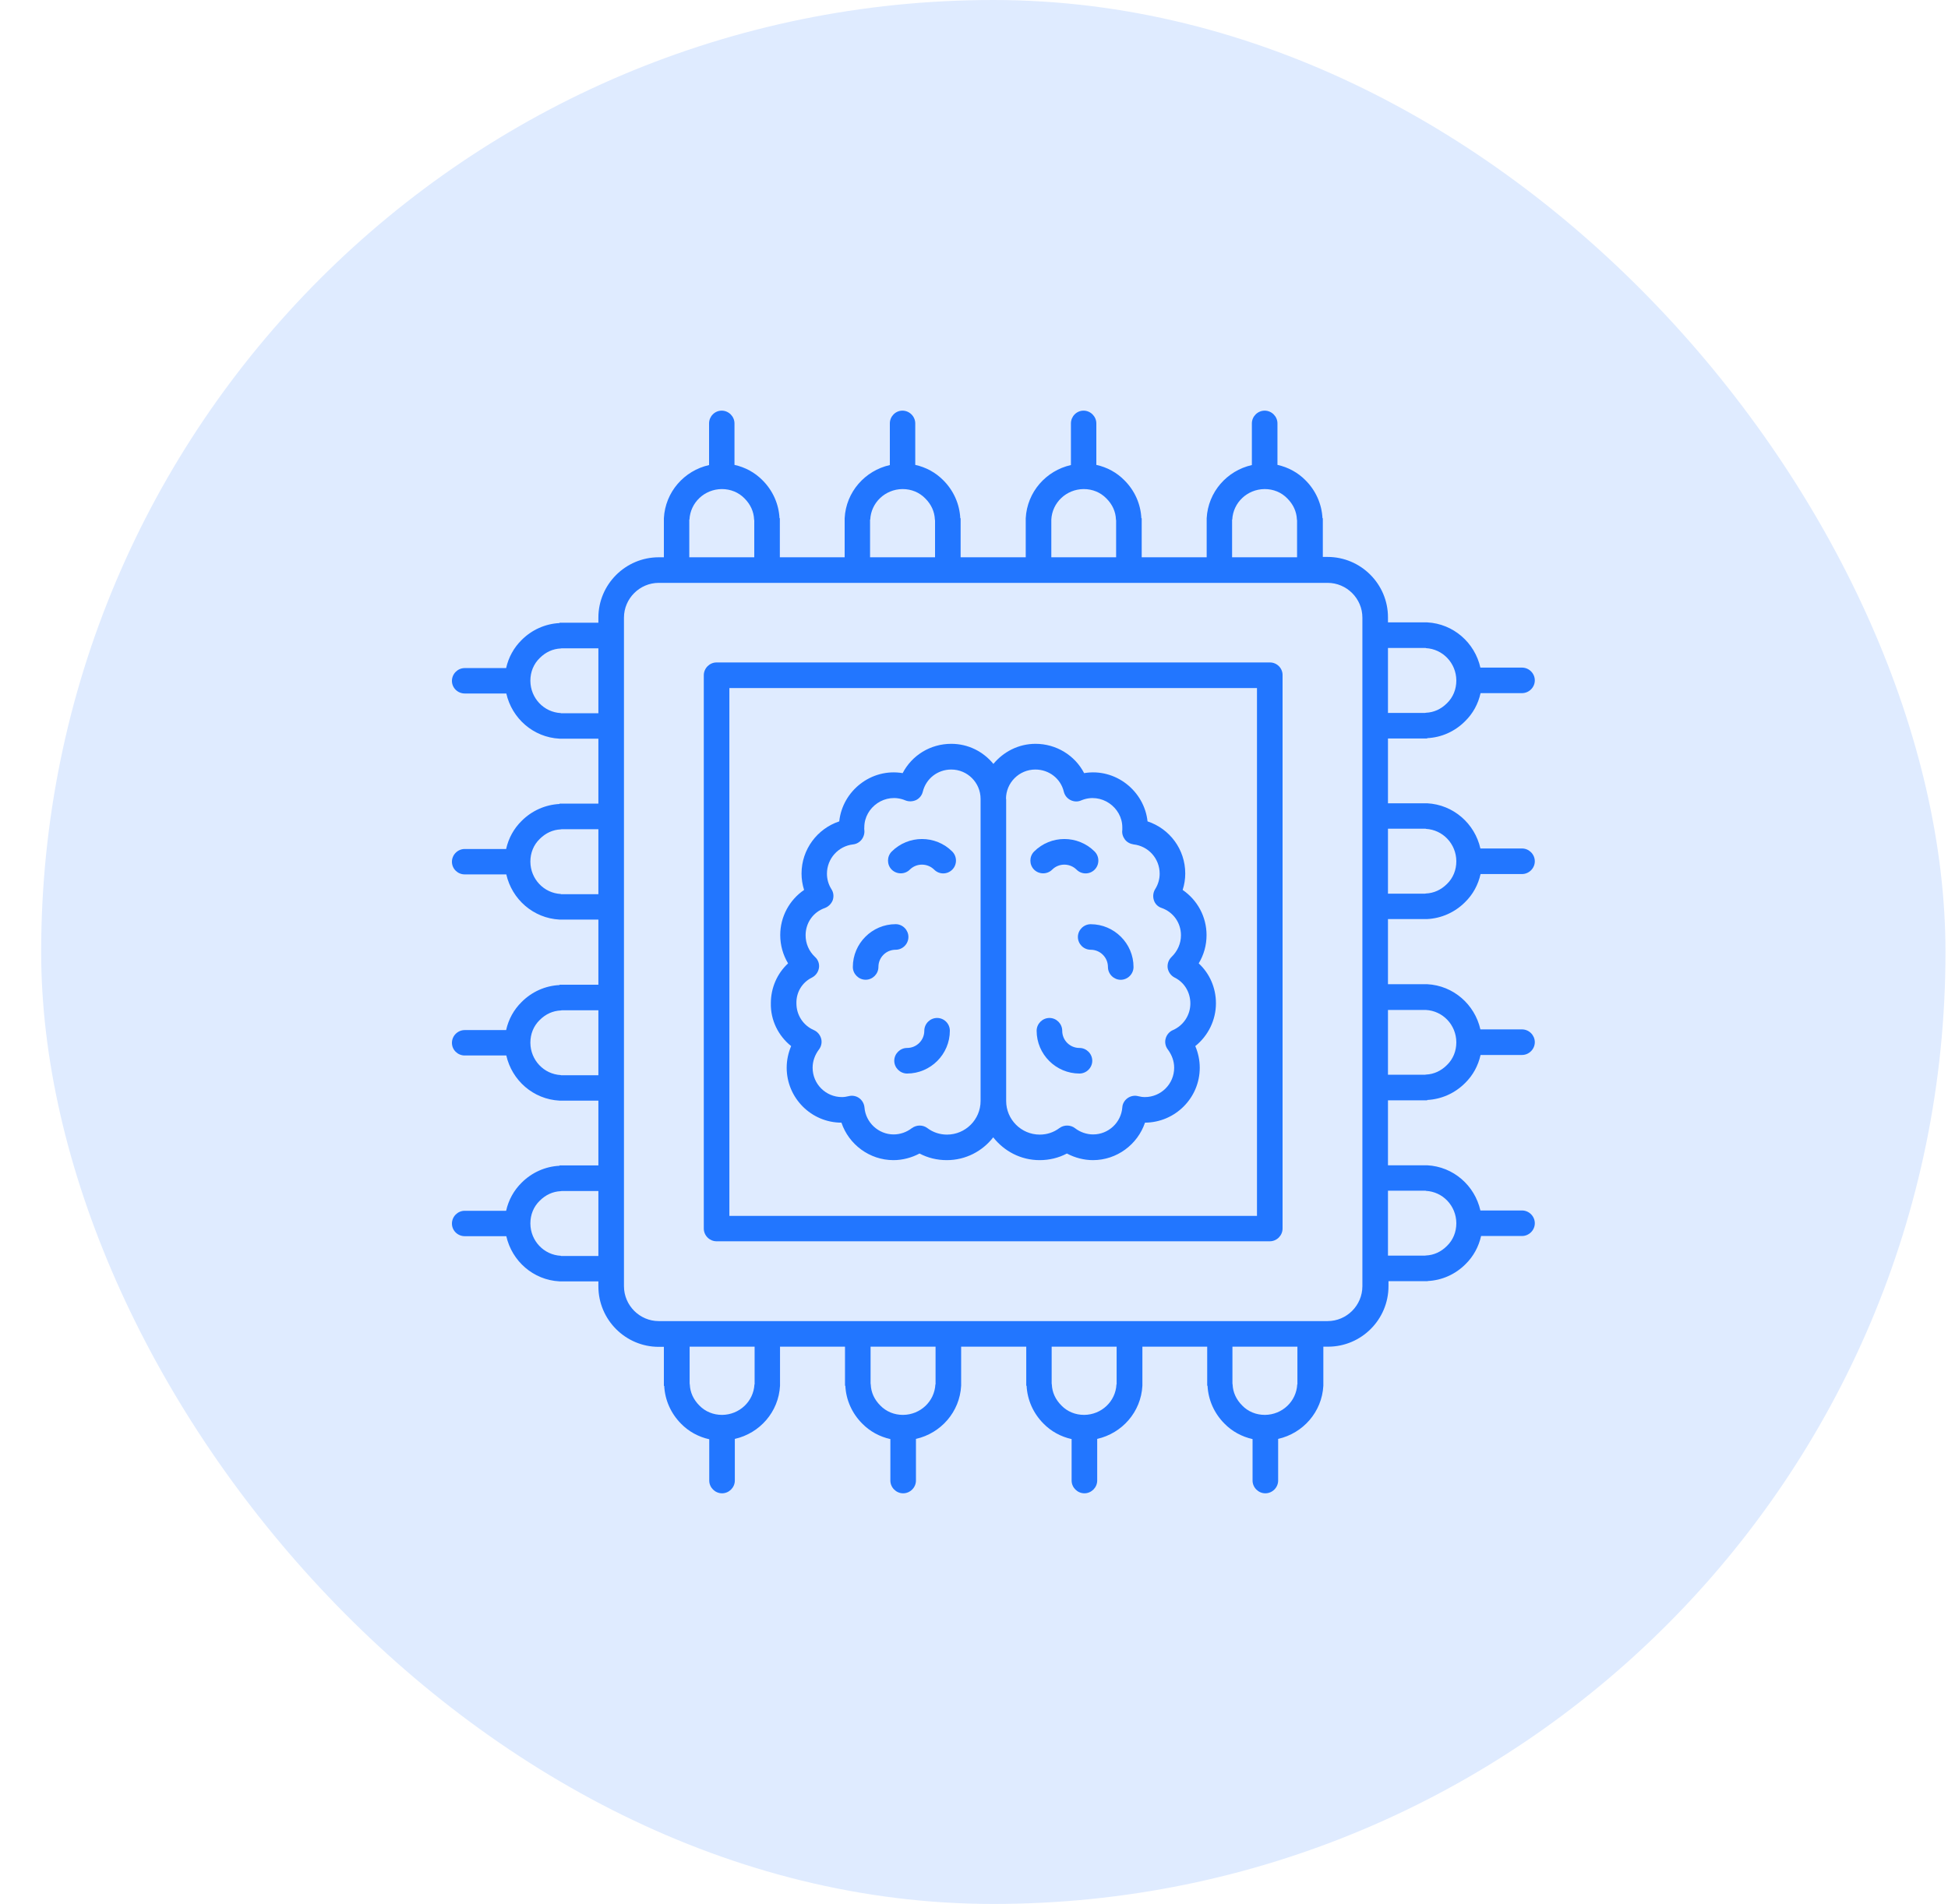 <svg width="45" height="44" viewBox="0 0 45 44" fill="none" xmlns="http://www.w3.org/2000/svg">
<rect x="0.951" width="43.991" height="43.991" rx="21.995" fill="#DFEBFF"/>
<g clip-path="url(#clip0_10742_28084)">
<path d="M29.337 15.306H16.553C16.392 15.306 16.258 15.44 16.258 15.602V28.385C16.258 28.547 16.392 28.68 16.553 28.68H29.333C29.494 28.68 29.628 28.547 29.628 28.385V15.602C29.632 15.44 29.498 15.306 29.337 15.306ZM29.041 28.093H16.849V15.897H29.037V28.093H29.041Z" fill="#2276FF"/>
<path d="M24.936 24.213C24.715 24.213 24.538 24.036 24.538 23.816C24.538 23.654 24.404 23.52 24.243 23.52C24.081 23.52 23.947 23.654 23.947 23.816C23.947 24.359 24.392 24.804 24.936 24.804C25.098 24.804 25.232 24.67 25.232 24.509C25.232 24.347 25.098 24.213 24.936 24.213Z" fill="#2276FF"/>
<path d="M24.306 20.093C24.46 19.939 24.712 19.939 24.869 20.093C24.928 20.152 25.003 20.18 25.078 20.18C25.153 20.18 25.228 20.152 25.287 20.093C25.401 19.979 25.401 19.79 25.287 19.675C24.901 19.289 24.274 19.289 23.888 19.675C23.774 19.79 23.774 19.979 23.888 20.093C24.003 20.207 24.192 20.207 24.306 20.093Z" fill="#2276FF"/>
<path d="M24.9 21.649C24.9 21.811 25.034 21.944 25.196 21.944C25.416 21.944 25.594 22.122 25.594 22.342C25.594 22.504 25.728 22.638 25.889 22.638C26.051 22.638 26.185 22.504 26.185 22.342C26.185 21.799 25.739 21.354 25.196 21.354C25.034 21.354 24.9 21.488 24.9 21.649Z" fill="#2276FF"/>
<path d="M18.276 24.17C18.209 24.328 18.173 24.497 18.173 24.67C18.173 25.368 18.741 25.939 19.438 25.939C19.607 26.443 20.088 26.805 20.639 26.805C20.848 26.805 21.057 26.75 21.242 26.652C21.435 26.754 21.648 26.805 21.872 26.805C22.31 26.805 22.696 26.597 22.944 26.278C23.196 26.597 23.578 26.805 24.015 26.805C24.24 26.805 24.453 26.754 24.646 26.652C24.831 26.75 25.04 26.805 25.248 26.805C25.8 26.805 26.28 26.443 26.45 25.939C27.147 25.935 27.715 25.368 27.715 24.67C27.715 24.497 27.679 24.328 27.612 24.17C27.907 23.934 28.089 23.571 28.089 23.181C28.089 22.823 27.943 22.492 27.691 22.259C27.809 22.062 27.872 21.842 27.872 21.605C27.872 21.18 27.659 20.794 27.32 20.562C27.36 20.439 27.38 20.313 27.38 20.183C27.38 19.624 27.021 19.147 26.509 18.978C26.434 18.277 25.772 17.741 25.044 17.863C24.831 17.453 24.401 17.186 23.921 17.186C23.527 17.186 23.18 17.371 22.948 17.65C22.715 17.367 22.369 17.186 21.975 17.186C21.49 17.186 21.065 17.453 20.852 17.863C20.123 17.741 19.461 18.277 19.387 18.978C18.878 19.147 18.516 19.628 18.516 20.183C18.516 20.313 18.536 20.439 18.575 20.562C18.236 20.794 18.024 21.18 18.024 21.605C18.024 21.838 18.087 22.062 18.205 22.259C17.953 22.492 17.807 22.823 17.807 23.181C17.799 23.571 17.98 23.934 18.276 24.17ZM23.239 18.458C23.239 18.084 23.543 17.78 23.917 17.78C24.232 17.78 24.504 17.989 24.575 18.293C24.595 18.375 24.65 18.446 24.728 18.485C24.807 18.525 24.898 18.529 24.977 18.493C25.438 18.3 25.926 18.655 25.926 19.116V19.175C25.914 19.254 25.938 19.332 25.985 19.395C26.032 19.459 26.107 19.498 26.186 19.51C26.529 19.549 26.789 19.837 26.789 20.187C26.789 20.313 26.753 20.436 26.686 20.542C26.639 20.617 26.627 20.711 26.655 20.798C26.682 20.885 26.749 20.952 26.836 20.979C27.104 21.074 27.281 21.322 27.281 21.61C27.281 21.799 27.202 21.976 27.064 22.11C26.994 22.177 26.962 22.271 26.974 22.366C26.99 22.46 27.049 22.543 27.135 22.587C27.36 22.697 27.498 22.929 27.498 23.185C27.498 23.453 27.34 23.693 27.096 23.8C27.013 23.835 26.95 23.91 26.927 23.997C26.903 24.083 26.923 24.178 26.978 24.249C27.072 24.375 27.124 24.521 27.124 24.67C27.124 25.045 26.82 25.348 26.446 25.348C26.395 25.348 26.348 25.34 26.296 25.328C26.214 25.305 26.123 25.32 26.048 25.372C25.977 25.423 25.93 25.502 25.926 25.588C25.898 25.939 25.603 26.211 25.252 26.211C25.103 26.211 24.953 26.16 24.831 26.065C24.78 26.026 24.717 26.006 24.65 26.006C24.587 26.006 24.524 26.026 24.472 26.065C24.342 26.163 24.185 26.215 24.019 26.215C23.59 26.215 23.243 25.864 23.243 25.439V18.458H23.239ZM18.756 22.587C18.843 22.543 18.902 22.46 18.918 22.366C18.934 22.271 18.898 22.173 18.827 22.11C18.685 21.976 18.61 21.799 18.61 21.61C18.61 21.322 18.784 21.074 19.056 20.979C19.138 20.948 19.205 20.881 19.237 20.798C19.265 20.711 19.257 20.621 19.205 20.542C19.138 20.436 19.103 20.313 19.103 20.187C19.103 19.841 19.363 19.549 19.706 19.51C19.785 19.502 19.859 19.459 19.907 19.395C19.954 19.332 19.977 19.25 19.966 19.171C19.962 19.151 19.966 19.136 19.966 19.116C19.966 18.651 20.454 18.3 20.915 18.493C20.994 18.525 21.084 18.521 21.163 18.485C21.242 18.446 21.297 18.375 21.317 18.293C21.392 17.989 21.66 17.78 21.975 17.78C22.349 17.78 22.652 18.084 22.652 18.458V25.439C22.652 25.868 22.302 26.215 21.876 26.215C21.711 26.215 21.553 26.163 21.423 26.065C21.372 26.026 21.309 26.006 21.246 26.006C21.183 26.006 21.12 26.026 21.065 26.065C20.943 26.16 20.793 26.211 20.643 26.211C20.293 26.211 19.997 25.935 19.97 25.588C19.962 25.502 19.918 25.423 19.848 25.372C19.777 25.32 19.686 25.305 19.599 25.328C19.548 25.34 19.501 25.348 19.45 25.348C19.075 25.348 18.772 25.045 18.772 24.67C18.772 24.521 18.823 24.375 18.918 24.249C18.973 24.178 18.993 24.083 18.969 23.997C18.945 23.91 18.882 23.835 18.8 23.8C18.555 23.693 18.398 23.453 18.398 23.185C18.39 22.925 18.532 22.697 18.756 22.587Z" fill="#2276FF"/>
<path d="M21.647 23.52C21.485 23.52 21.352 23.654 21.352 23.816C21.352 24.036 21.174 24.213 20.954 24.213C20.792 24.213 20.658 24.347 20.658 24.509C20.658 24.67 20.792 24.804 20.954 24.804C21.497 24.804 21.942 24.359 21.942 23.816C21.942 23.65 21.808 23.52 21.647 23.52Z" fill="#2276FF"/>
<path d="M21.017 20.093C21.171 19.939 21.423 19.939 21.58 20.093C21.639 20.152 21.714 20.18 21.789 20.18C21.864 20.18 21.939 20.152 21.998 20.093C22.112 19.979 22.112 19.79 21.998 19.675C21.612 19.289 20.985 19.289 20.599 19.675C20.485 19.79 20.485 19.979 20.599 20.093C20.714 20.207 20.903 20.207 21.017 20.093Z" fill="#2276FF"/>
<path d="M19.997 22.637C20.158 22.637 20.292 22.503 20.292 22.342C20.292 22.121 20.469 21.944 20.69 21.944C20.852 21.944 20.985 21.81 20.985 21.648C20.985 21.487 20.852 21.353 20.69 21.353C20.146 21.353 19.701 21.798 19.701 22.342C19.701 22.503 19.835 22.637 19.997 22.637Z" fill="#2276FF"/>
<path d="M32.969 21.235C33.296 21.219 33.607 21.081 33.843 20.845C34.025 20.668 34.147 20.443 34.202 20.195H35.159C35.321 20.195 35.455 20.061 35.455 19.9C35.455 19.738 35.321 19.604 35.159 19.604H34.198C34.068 19.029 33.575 18.592 32.969 18.56H32.063V17.063H32.969V17.055C33.296 17.04 33.607 16.902 33.843 16.665C34.025 16.488 34.147 16.264 34.202 16.015H35.159C35.321 16.015 35.455 15.881 35.455 15.72C35.455 15.558 35.321 15.425 35.159 15.425H34.198C34.068 14.849 33.575 14.412 32.969 14.38H32.063V14.262C32.063 13.494 31.436 12.868 30.668 12.868H30.558V11.974H30.55C30.534 11.647 30.396 11.335 30.16 11.099C29.983 10.918 29.758 10.796 29.51 10.741V9.783C29.51 9.622 29.376 9.488 29.215 9.488C29.053 9.488 28.919 9.622 28.919 9.783V10.745C28.344 10.874 27.907 11.367 27.875 11.974V12.876H26.374V11.974H26.366C26.351 11.647 26.213 11.335 25.976 11.099C25.799 10.918 25.575 10.796 25.326 10.741V9.783C25.326 9.622 25.192 9.488 25.031 9.488C24.869 9.488 24.739 9.622 24.739 9.783V10.745C24.164 10.874 23.727 11.367 23.695 11.974V12.876H22.191V11.974H22.183C22.167 11.647 22.029 11.335 21.793 11.099C21.616 10.918 21.391 10.796 21.143 10.741V9.783C21.143 9.622 21.009 9.488 20.847 9.488C20.686 9.488 20.556 9.622 20.556 9.783V10.745C19.981 10.874 19.543 11.367 19.512 11.974V12.876H18.015V11.974H18.007C17.991 11.647 17.853 11.335 17.617 11.099C17.44 10.918 17.215 10.796 16.967 10.741V9.783C16.967 9.622 16.833 9.488 16.672 9.488C16.51 9.488 16.38 9.622 16.38 9.783V10.745C15.805 10.874 15.368 11.367 15.336 11.974V12.876H15.218C14.45 12.876 13.823 13.502 13.823 14.27V14.388H12.925V14.396C12.598 14.412 12.287 14.55 12.051 14.786C11.87 14.964 11.747 15.188 11.692 15.436H10.735C10.573 15.436 10.44 15.57 10.44 15.732C10.44 15.893 10.573 16.023 10.735 16.023H11.696C11.826 16.598 12.319 17.036 12.925 17.067H13.823V18.568H12.925V18.576C12.598 18.592 12.287 18.73 12.051 18.966C11.87 19.143 11.747 19.368 11.692 19.616H10.735C10.573 19.616 10.44 19.75 10.44 19.911C10.44 20.073 10.573 20.203 10.735 20.203H11.696C11.826 20.778 12.319 21.215 12.925 21.247H13.823V22.752H12.925V22.76C12.598 22.775 12.287 22.913 12.051 23.15C11.87 23.327 11.747 23.551 11.692 23.8H10.735C10.573 23.8 10.44 23.934 10.44 24.095C10.44 24.257 10.573 24.387 10.735 24.387H11.696C11.826 24.962 12.319 25.399 12.925 25.43H13.823V26.927H12.925V26.935C12.598 26.951 12.287 27.089 12.051 27.325C11.87 27.503 11.747 27.727 11.692 27.975H10.735C10.573 27.975 10.44 28.109 10.44 28.271C10.44 28.432 10.573 28.562 10.735 28.562H11.696C11.826 29.137 12.319 29.575 12.925 29.606H13.823V29.721C13.823 30.493 14.45 31.119 15.218 31.119H15.336V32.021H15.344C15.36 32.348 15.498 32.659 15.734 32.896C15.911 33.077 16.136 33.199 16.384 33.254V34.208C16.384 34.369 16.518 34.503 16.68 34.503C16.841 34.503 16.975 34.369 16.975 34.208V33.246C17.55 33.116 17.987 32.624 18.019 32.017V31.115H19.52V32.017H19.528C19.543 32.344 19.681 32.655 19.918 32.892C20.095 33.073 20.32 33.195 20.568 33.25V34.208C20.568 34.369 20.702 34.503 20.863 34.503C21.025 34.503 21.159 34.369 21.159 34.208V33.246C21.734 33.116 22.171 32.624 22.203 32.017V31.115H23.707V32.017H23.715C23.731 32.344 23.869 32.655 24.105 32.892C24.282 33.073 24.507 33.195 24.755 33.25V34.208C24.755 34.369 24.889 34.503 25.051 34.503C25.212 34.503 25.346 34.369 25.346 34.208V33.246C25.921 33.116 26.358 32.624 26.39 32.017V31.115H27.887V32.017H27.895C27.911 32.344 28.049 32.655 28.285 32.892C28.462 33.073 28.687 33.195 28.935 33.25V34.208C28.935 34.369 29.069 34.503 29.23 34.503C29.392 34.503 29.526 34.369 29.526 34.208V33.246C30.101 33.116 30.538 32.624 30.57 32.017V31.115H30.68C31.448 31.115 32.075 30.489 32.075 29.717V29.602H32.981V29.598C33.308 29.583 33.619 29.445 33.855 29.208C34.036 29.031 34.158 28.807 34.214 28.558H35.159C35.321 28.558 35.455 28.424 35.455 28.263C35.455 28.101 35.321 27.968 35.159 27.968H34.198C34.068 27.392 33.575 26.955 32.969 26.924H32.063V25.423H32.969V25.415C33.296 25.399 33.607 25.261 33.843 25.025C34.025 24.848 34.147 24.623 34.202 24.375H35.159C35.321 24.375 35.455 24.241 35.455 24.079C35.455 23.918 35.321 23.784 35.159 23.784H34.198C34.068 23.209 33.575 22.771 32.969 22.74H32.063V21.235H32.969ZM12.957 16.476C12.563 16.457 12.255 16.13 12.252 15.732C12.248 15.334 12.252 15.732 12.252 15.728C12.252 15.527 12.326 15.342 12.468 15.204C12.606 15.066 12.772 14.991 12.953 14.983C12.961 14.983 12.969 14.979 12.976 14.979H13.823V16.48H12.957V16.476ZM12.957 20.656C12.563 20.636 12.255 20.309 12.252 19.911C12.248 19.514 12.252 19.911 12.252 19.907C12.252 19.707 12.326 19.521 12.468 19.384C12.606 19.246 12.772 19.171 12.953 19.163C12.961 19.163 12.969 19.159 12.976 19.159H13.823V20.66H12.957V20.656ZM12.957 24.84C12.563 24.82 12.255 24.493 12.252 24.095C12.248 23.697 12.252 24.095 12.252 24.091C12.252 23.89 12.326 23.705 12.468 23.567C12.606 23.429 12.772 23.355 12.953 23.347C12.961 23.347 12.969 23.343 12.976 23.343H13.823V24.844H12.957V24.84ZM12.957 29.015C12.563 28.996 12.255 28.669 12.252 28.271C12.248 27.873 12.252 28.271 12.252 28.267C12.252 28.066 12.326 27.881 12.468 27.743C12.606 27.605 12.772 27.53 12.953 27.522C12.961 27.522 12.969 27.518 12.976 27.518H13.823V29.019H12.957V29.015ZM28.466 12.005C28.486 11.611 28.813 11.304 29.211 11.3H29.215C29.416 11.3 29.601 11.375 29.738 11.517C29.876 11.655 29.951 11.82 29.959 12.001C29.959 12.009 29.963 12.017 29.963 12.025V12.876H28.462V12.005H28.466ZM24.286 12.005C24.306 11.611 24.633 11.304 25.031 11.3H25.035C25.236 11.3 25.421 11.375 25.559 11.517C25.697 11.655 25.772 11.82 25.779 12.001C25.779 12.009 25.783 12.017 25.783 12.025V12.876H24.286V12.005ZM20.103 12.005C20.122 11.611 20.45 11.304 20.847 11.3H20.851C21.052 11.3 21.237 11.375 21.375 11.517C21.513 11.655 21.588 11.82 21.596 12.001C21.596 12.009 21.6 12.017 21.6 12.025V12.876H20.099V12.005H20.103ZM15.927 12.005C15.947 11.611 16.274 11.304 16.672 11.3H16.675C16.876 11.3 17.062 11.375 17.2 11.517C17.337 11.655 17.412 11.82 17.42 12.001C17.42 12.009 17.424 12.017 17.424 12.025V12.876H15.923V12.005H15.927ZM17.428 31.986C17.408 32.38 17.081 32.687 16.683 32.691C16.285 32.695 16.683 32.691 16.68 32.691C16.479 32.691 16.293 32.616 16.155 32.474C16.018 32.336 15.943 32.171 15.935 31.99C15.935 31.982 15.931 31.974 15.931 31.966V31.115H17.432V31.986H17.428ZM21.608 31.986C21.588 32.38 21.261 32.687 20.863 32.691C20.465 32.695 20.863 32.691 20.859 32.691C20.658 32.691 20.473 32.616 20.335 32.474C20.197 32.336 20.122 32.171 20.115 31.99C20.115 31.982 20.111 31.974 20.111 31.966V31.115H21.612V31.986H21.608ZM25.791 31.986C25.772 32.38 25.445 32.687 25.047 32.691C24.649 32.695 25.047 32.691 25.043 32.691C24.842 32.691 24.657 32.616 24.519 32.474C24.381 32.336 24.306 32.171 24.298 31.99C24.298 31.982 24.294 31.974 24.294 31.966V31.115H25.795V31.986H25.791ZM29.967 31.986C29.947 32.38 29.62 32.687 29.223 32.691C28.825 32.695 29.223 32.691 29.218 32.691C29.018 32.691 28.832 32.616 28.695 32.474C28.557 32.336 28.482 32.171 28.474 31.99C28.474 31.982 28.47 31.974 28.47 31.966V31.115H29.971V31.986H29.967ZM31.472 29.717C31.472 30.162 31.11 30.524 30.668 30.524H15.218C14.777 30.524 14.414 30.162 14.414 29.717V14.27C14.414 13.829 14.777 13.467 15.218 13.467H30.668C31.11 13.467 31.472 13.829 31.472 14.27V29.717ZM32.937 19.151C33.331 19.171 33.639 19.498 33.642 19.896V19.9C33.642 20.101 33.568 20.286 33.426 20.424C33.288 20.561 33.123 20.636 32.941 20.644C32.933 20.644 32.925 20.648 32.918 20.648H32.063V19.147H32.937V19.151ZM32.937 14.975C33.331 14.995 33.639 15.322 33.642 15.72V15.724C33.642 15.925 33.568 16.11 33.426 16.248C33.288 16.386 33.123 16.46 32.941 16.468C32.933 16.468 32.925 16.472 32.918 16.472H32.063V14.971H32.937V14.975ZM32.937 27.515C33.331 27.534 33.639 27.861 33.642 28.259V28.263C33.642 28.464 33.568 28.649 33.426 28.787C33.288 28.925 33.123 29 32.941 29.008C32.933 29.008 32.925 29.011 32.918 29.011H32.063V27.511H32.937V27.515ZM32.937 23.335C33.331 23.355 33.639 23.681 33.642 24.079V24.083C33.642 24.284 33.568 24.469 33.426 24.607C33.288 24.745 33.123 24.82 32.941 24.828C32.933 24.828 32.925 24.832 32.918 24.832H32.063V23.335H32.937Z" fill="#2276FF"/>
</g>
<defs>
<clipPath id="clip0_10742_28084">
<rect width="26" height="26" fill="white" transform="translate(9.947 8.996)"/>
</clipPath>
</defs>
</svg>
